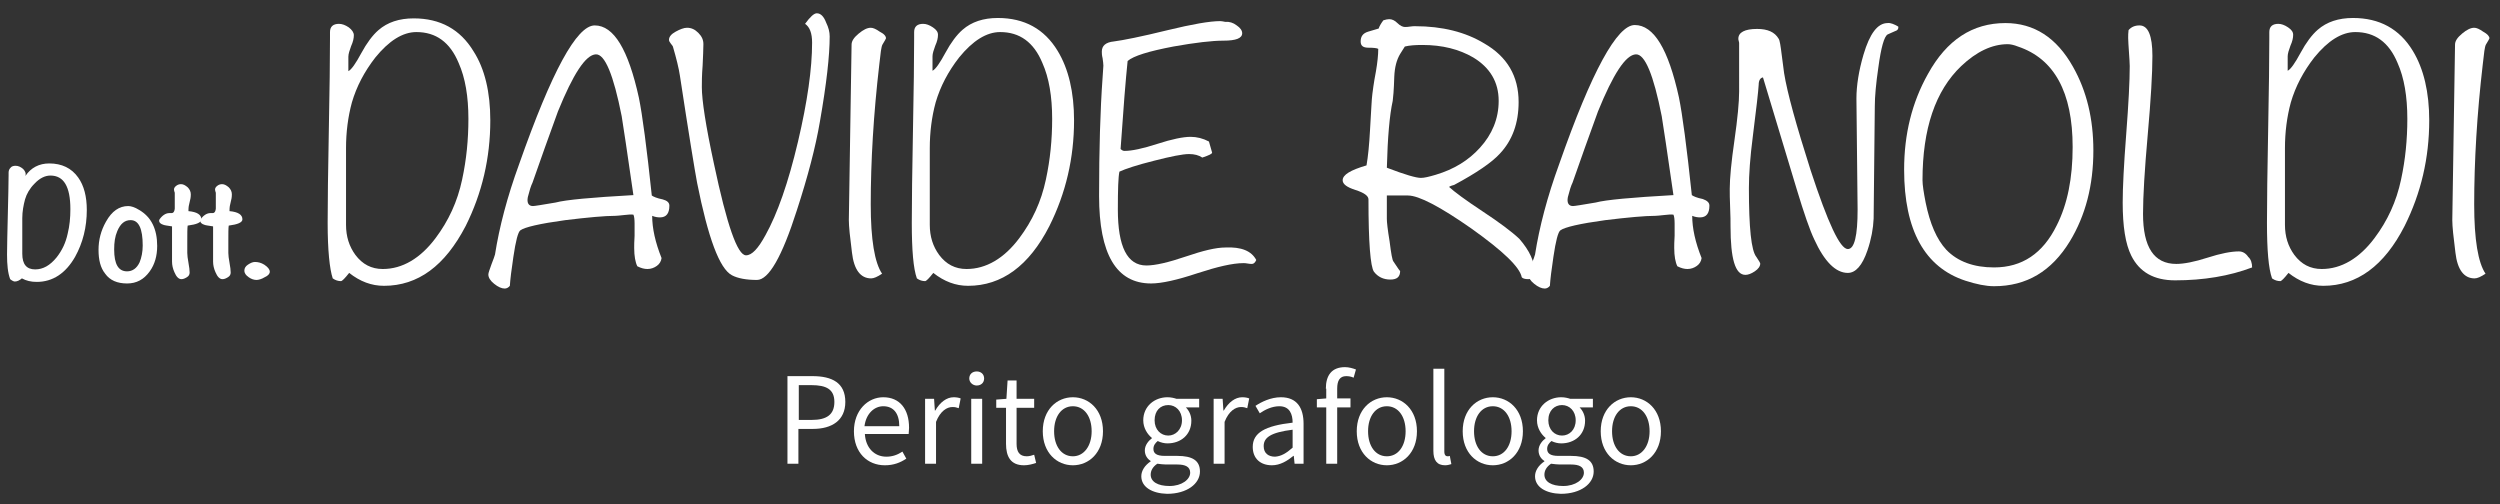 <?xml version="1.0" encoding="utf-8"?>
<!-- Generator: Adobe Illustrator 25.0.1, SVG Export Plug-In . SVG Version: 6.00 Build 0)  -->
<svg version="1.1" id="Livello_1" xmlns="http://www.w3.org/2000/svg" xmlns:xlink="http://www.w3.org/1999/xlink" x="0px" y="0px"
	 width="639.4px" height="129px" viewBox="0 0 639.4 129" style="enable-background:new 0 0 639.4 129;" xml:space="preserve">
<rect x="0" y="0" width="639.4" height="129" fill="#333333" stroke="none"/>
<style type="text/css">
	.st0{fill:#FFFFFF;}
</style>
<g>
	<path class="st0" d="M125.4,30.8c0,9.6-2.1,18.6-6.3,27c-5.3,10.2-12.2,15.3-20.9,15.3c-3.2,0-6.1-1.1-8.9-3.3
		c-1.1,1.4-1.8,2.1-2.1,2.1c-0.7,0-1.4-0.2-2.1-0.7c-0.8-2.4-1.3-7.2-1.3-14.2c0-5.3,0.1-13.2,0.3-23.6c0.2-10.4,0.3-18.3,0.3-23.7
		c0-0.1,0-0.4,0-0.7s0-0.6,0-0.8c0-1.4,0.8-2.1,2.3-2.1c0.8,0,1.6,0.3,2.5,0.9c0.8,0.6,1.3,1.3,1.3,2c0,0.8-0.2,1.7-0.7,2.8
		c-0.4,1.1-0.7,2-0.7,2.7c0,2.3,0,3.5,0,3.7c0.8-0.4,1.9-2,3.3-4.6s2.9-4.6,4.4-5.9c2.3-2,5.3-3,9-3c6.8,0,11.9,2.8,15.3,8.4
		C124,17.6,125.4,23.6,125.4,30.8z M119.8,30.4c0-5.7-0.8-10.5-2.5-14.3c-2.2-5.3-5.8-7.9-10.8-7.9c-3.5,0-7,2.2-10.5,6.5
		c-2.8,3.6-4.8,7.4-6,11.5c-1,3.7-1.5,7.6-1.5,11.7v19.6c0,3,0.8,5.5,2.4,7.7c1.8,2.4,4.1,3.6,7,3.6c5,0,9.6-2.7,13.5-7.9
		c3.3-4.4,5.6-9.3,6.8-15C119.3,40.8,119.8,35.7,119.8,30.4z"/>
	<path class="st0" d="M171.2,52.6c0,2-0.8,3-2.4,3c-0.6,0-1.3-0.1-2-0.4c0,3.2,0.8,6.8,2.4,10.8c-0.1,0.8-0.5,1.5-1.2,2
		s-1.5,0.8-2.4,0.8c-0.8,0-1.6-0.2-2.6-0.7c-0.5-1-0.8-2.6-0.8-4.7c0-0.6,0-1.6,0.1-3.1c0-1.5,0-2.6,0-3.1c0-1.1-0.1-1.9-0.3-2.3
		c-0.6-0.1-1.4,0-2.4,0.1s-1.8,0.2-2.2,0.2c-2.7,0-7,0.4-12.8,1.1c-6.6,0.9-10.4,1.8-11.5,2.6c-0.6,0.4-1.2,2.7-1.8,6.8
		c-0.5,3.3-0.8,5.8-0.9,7.4c-0.3,0.4-0.8,0.7-1.3,0.7c-0.8,0-1.7-0.4-2.7-1.2c-1-0.8-1.5-1.6-1.5-2.4c0-0.4,0.3-1.2,0.8-2.6
		c0.5-1.3,0.8-2.1,0.9-2.5c1.1-7,3.1-14.7,6.2-23.2c8.3-23.6,14.7-35.4,19.3-35.4c4.9,0,8.6,6.2,11.3,18.5c0.9,4.4,2,12.7,3.3,25
		c0.4,0.3,1.3,0.7,2.8,1C170.6,51.3,171.2,51.8,171.2,52.6z M162,49.9c-1.6-11.1-2.6-17.8-3-20.2c-2.1-10.6-4.3-15.9-6.6-15.8
		c-2.6,0.1-5.8,5-9.7,14.6c-2.2,6.1-4.4,12.1-6.5,18.2c-0.4,0.8-0.8,2.1-1.2,3.7c-0.3,1.5,0.2,2.3,1.3,2.3c0.4,0,2.3-0.3,5.8-0.9
		C144.7,51.1,151.3,50.5,162,49.9z"/>
	<path class="st0" d="M212.2,9.3c0,4.9-0.8,12.1-2.5,21.8c-1.1,6.5-3.1,14.1-5.9,22.7c-3.8,11.9-7.2,17.8-10.2,17.8
		c-2.7,0-4.9-0.4-6.4-1.2c-3.2-1.7-6.1-9.6-8.9-23.6c-0.6-3.2-2.1-12.3-4.4-27.4c-0.3-2-0.9-4.4-1.8-7.5c0-0.1-0.2-0.3-0.5-0.7
		s-0.5-0.7-0.5-1c0-0.8,0.6-1.5,1.7-2.1c1.1-0.6,2.1-1,2.9-1c1.1,0,2,0.4,2.9,1.3s1.3,1.8,1.3,2.9c0,1.3-0.1,3.1-0.2,5.5
		c-0.2,2.4-0.2,4.3-0.2,5.5c0,3.3,1,9.9,3.1,19.6c3.3,15.6,6,23.4,8.2,23.4c1.5,0,3.1-1.7,5-5.2c3-5.4,5.8-13.3,8.3-23.9
		c2.4-10.2,3.6-18.6,3.6-25.3c0-2.4-0.6-4-1.8-4.8c1.3-1.8,2.3-2.7,3-2.7c1,0,1.8,0.8,2.4,2.4C211.9,7,212.2,8.2,212.2,9.3z"/>
	<path class="st0" d="M226.6,9.8c0,0.1-0.3,0.6-0.9,1.6c-0.3,0.5-0.5,2.2-0.8,5c-1.5,12.9-2.2,24.9-2.2,35.9c0,9,1,14.9,2.9,17.7
		c-1.2,0.8-2.1,1.2-2.8,1.2c-2.7,0-4.4-2.2-4.9-6.6c-0.5-3.9-0.8-6.7-0.8-8.3l0.7-44.9c0-0.9,0.6-1.8,1.8-2.8s2.2-1.5,3.1-1.5
		c0.6,0,1.3,0.3,2.3,1C226.2,8.7,226.6,9.3,226.6,9.8z"/>
	<path class="st0" d="M274.7,30.8c0,9.6-2.1,18.6-6.3,27c-5.2,10.2-12.2,15.3-20.8,15.3c-3.2,0-6.1-1.1-8.9-3.3
		c-1.1,1.4-1.8,2.1-2.1,2.1c-0.7,0-1.4-0.2-2.1-0.7c-0.9-2.5-1.3-7.2-1.3-14.2c0-5.3,0.1-13.2,0.3-23.6s0.3-18.3,0.3-23.7
		c0-0.1,0-0.4,0-0.7s0-0.6,0-0.8c0-1.4,0.8-2.1,2.3-2.1c0.8,0,1.6,0.3,2.5,0.9s1.3,1.2,1.3,1.9c0,0.8-0.2,1.7-0.7,2.8
		c-0.4,1.1-0.7,2-0.7,2.7c0,2.3,0,3.5,0,3.7c0.8-0.4,1.9-2,3.3-4.6c1.4-2.6,2.9-4.6,4.4-5.9c2.3-2,5.3-3,9-3
		c6.8,0,11.9,2.8,15.3,8.4C273.3,17.6,274.7,23.6,274.7,30.8z M269.1,30.4c0-5.7-0.8-10.5-2.5-14.3c-2.2-5.3-5.8-7.9-10.8-7.9
		c-3.5,0-7,2.2-10.5,6.5c-2.8,3.6-4.8,7.4-6,11.5c-1,3.7-1.5,7.6-1.5,11.7v19.6c0,3,0.8,5.5,2.4,7.7c1.8,2.4,4.1,3.6,7,3.6
		c5,0,9.6-2.7,13.5-7.9c3.3-4.4,5.6-9.3,6.8-15C268.6,40.8,269.1,35.7,269.1,30.4z"/>
	<path class="st0" d="M321.3,66.5c-0.3,0.7-0.7,1-1.1,1c-0.3,0-0.6,0-1.1-0.1s-0.8-0.1-1.1-0.1c-2.7,0-6.6,0.9-11.8,2.6
		c-5.1,1.7-9.1,2.6-11.8,2.6c-8.9,0-13.3-7.5-13.3-22.4c0-11.8,0.3-22,0.9-30.3l0.2-3c0-0.5-0.1-1.1-0.2-1.9
		c-0.2-0.8-0.2-1.3-0.2-1.7c0-1.5,1-2.4,3.1-2.6c2.3-0.3,6.9-1.2,13.8-2.9c6.2-1.5,10.7-2.3,13.4-2.3c0.3,0,0.8,0.1,1.3,0.2
		c1-0.1,2,0.2,2.9,0.9c0.9,0.6,1.4,1.3,1.4,2c0,1.3-1.6,1.9-4.8,1.9c-2.9,0-7.2,0.5-12.8,1.5c-6.3,1.2-10.2,2.4-11.7,3.7
		c-0.5,4.8-1.1,12.3-1.8,22.5c0.3,0.3,0.6,0.5,1,0.5c1.9,0,4.7-0.6,8.4-1.8c3.7-1.2,6.6-1.8,8.5-1.8c1.6,0,3.2,0.4,4.7,1.2L310,39
		c0.1,0.3-0.7,0.7-2.5,1.3c-0.9-0.6-2-0.9-3.4-0.9c-1.6,0-4.6,0.6-8.9,1.7c-4.4,1.1-7.4,2.1-8.9,2.8c-0.3,1.4-0.4,4.6-0.4,9.7
		c0,9.5,2.4,14.3,7.3,14.3c2.3,0,5.7-0.8,10.1-2.3s7.7-2.3,10.1-2.3C317.5,63.1,320.1,64.2,321.3,66.5z"/>
	<path class="st0" d="M392.5,70v0.5c-0.4,0.6-0.9,0.9-1.6,0.9c-0.9,0-1.5-0.2-1.7-0.5c-0.5-2.6-4.8-6.7-12.8-12.4
		c-8-5.6-13.5-8.5-16.3-8.5h-5.4v6c0,0.8,0.2,2.7,0.7,5.7c0.4,3.2,0.7,4.9,1,5.2c1.1,1.7,1.7,2.5,1.7,2.4c0,1.5-0.8,2.2-2.5,2.2
		c-1.8,0-3.2-0.7-4.2-2C350.5,68.2,350,62,350,51c0-0.9-1.1-1.7-3.3-2.4c-2.2-0.7-3.3-1.5-3.3-2.5c0-1.4,2-2.6,6.1-3.8
		c0.4-2.3,0.7-5.3,0.9-9.1c0.3-4.7,0.4-7.8,0.6-9.2c0.1-0.7,0.3-2.6,0.9-5.7c0.4-2.3,0.6-4.3,0.6-5.8c-0.3-0.2-1.2-0.3-2.5-0.3
		c-1.4,0-2-0.5-2-1.6c0-1.3,0.6-2.1,1.9-2.5c0.9-0.3,1.8-0.5,2.7-0.8c0.2-0.6,0.6-1.3,1.2-2.1c0.6-0.2,1.1-0.3,1.5-0.3
		c0.7,0,1.4,0.3,2.1,1s1.4,1,1.9,1c0.3,0,0.8,0,1.3-0.1c0.6-0.1,1-0.1,1.3-0.1c7,0,12.9,1.5,17.7,4.4c5.9,3.4,8.8,8.4,8.8,15
		c0,5.4-1.6,9.8-4.8,13.2c-2,2.2-5.9,4.9-11.7,8c-0.4,0.1-0.8,0.2-1.3,0.5c1.3,1.2,4.1,3.3,8.5,6.2s7.6,5.3,9.5,7.1
		C391.2,64.1,392.6,67,392.5,70z M383.3,25.8c0-4.8-2.2-8.5-6.5-11.1c-3.6-2.1-7.9-3.2-13-3.2c-1.8,0-3.3,0.1-4.5,0.4l-1.2,1.9
		c-0.9,1.5-1.4,3.4-1.5,5.8c-0.1,3.5-0.3,5.5-0.4,6.2c-0.8,3.6-1.3,9.3-1.5,17.1c4.7,1.8,7.5,2.6,8.7,2.6c0.9,0,2.1-0.3,3.8-0.8
		c4.7-1.4,8.4-3.7,11.3-6.9C381.6,34.4,383.3,30.4,383.3,25.8z"/>
	<path class="st0" d="M437.2,52.6c0,2-0.8,3-2.4,3c-0.6,0-1.3-0.1-2-0.4c0,3.2,0.8,6.8,2.4,10.8c-0.1,0.8-0.5,1.5-1.2,2
		s-1.5,0.8-2.4,0.8c-0.8,0-1.6-0.2-2.6-0.7c-0.5-1-0.8-2.6-0.8-4.7c0-0.6,0-1.6,0.1-3.1c0-1.5,0-2.6,0-3.1c0-1.1-0.1-1.9-0.3-2.3
		c-0.6-0.1-1.4,0-2.4,0.1s-1.8,0.2-2.2,0.2c-2.7,0-7,0.4-12.8,1.1c-6.6,0.9-10.4,1.8-11.5,2.6c-0.6,0.4-1.2,2.7-1.8,6.8
		c-0.5,3.3-0.8,5.8-0.9,7.4c-0.3,0.4-0.8,0.7-1.3,0.7c-0.8,0-1.7-0.4-2.7-1.2c-1-0.8-1.5-1.6-1.5-2.4c0-0.4,0.3-1.2,0.8-2.6
		c0.5-1.3,0.8-2.1,0.9-2.5c1.1-7,3.1-14.7,6.2-23.2c8.3-23.7,14.8-35.5,19.3-35.5c4.9,0,8.6,6.2,11.3,18.5c0.9,4.4,2,12.7,3.3,25
		c0.4,0.3,1.3,0.7,2.8,1C436.6,51.3,437.2,51.8,437.2,52.6z M428,49.9c-1.6-11.1-2.6-17.8-3-20.2c-2.1-10.6-4.3-15.9-6.6-15.8
		c-2.6,0.1-5.8,5-9.7,14.6c-2.2,6.1-4.4,12.1-6.5,18.2c-0.4,0.8-0.8,2.1-1.2,3.7c-0.3,1.5,0.2,2.3,1.3,2.3c0.4,0,2.3-0.3,5.8-0.9
		C410.7,51.1,417.4,50.5,428,49.9z"/>
	<path class="st0" d="M485.5,6.8c0.1,0.6-0.2,1-0.9,1.2c-0.6,0.3-1.2,0.5-1.8,0.8c-0.9,0.5-1.7,3.3-2.4,8.5
		c-0.6,4.1-0.9,7.4-0.9,9.9l-0.3,28.7c-0.1,2.5-0.6,5.3-1.6,8.2c-1.3,3.8-3,5.7-5,5.7c-3.1,0-6-2.9-8.6-8.6
		c-1.1-2.3-2.6-6.6-4.5-12.9s-4.8-15.9-8.6-28.5c-0.7,0.1-1.1,0.8-1.1,1.9c-0.1,1.7-0.6,6.1-1.5,13.2c-0.7,5.4-1,9.8-1,13.2
		c0,10.2,0.6,16,1.9,17.6c0.7,1,1,1.6,1,1.7c0,0.7-0.5,1.4-1.4,2s-1.7,0.9-2.4,0.9c-2.6,0-3.8-4.1-3.8-12.4c0-1.1,0-2.7-0.1-4.8
		s-0.1-3.7-0.1-4.8c0-2.7,0.4-6.9,1.2-12.4c0.8-5.6,1.2-9.8,1.2-12.5V11.1c0-0.1,0-0.3-0.1-0.6s-0.1-0.5-0.1-0.6
		c0-1.6,1.6-2.5,4.8-2.5c2.7,0,4.5,0.8,5.5,2.5c0.3,0.4,0.5,1.8,0.8,4.2c0.2,1.5,0.4,3.1,0.6,4.6c0.8,5,3.1,13.3,6.8,24.9
		c4.4,13.4,7.5,20.1,9.5,20.1c1.7,0,2.5-3.4,2.5-10.1l-0.3-28.4c0-3.3,0.6-7.1,1.8-11.2c1.6-5.4,3.6-8.1,6.2-8.1
		C483.5,5.8,484.5,6.2,485.5,6.8z"/>
	<path class="st0" d="M535.4,38.5c0,8.9-2,16.6-6,23.2c-4.7,7.7-11.1,11.5-19.4,11.5c-2.1,0-4.5-0.5-7.3-1.4
		C492.3,68.4,487,58.9,487,43.4c0-9.1,2-17.2,6.1-24.5c4.8-8.7,11.4-13,19.8-13c7.3,0,13.1,3.7,17.3,11.2
		C533.7,23.3,535.4,30.4,535.4,38.5z M530.1,37.6c0-14-4.7-22.6-14-25.7c-1-0.4-1.9-0.6-2.6-0.6c-4,0-8,1.9-11.9,5.6
		c-6.6,6.3-9.9,16-9.9,29.2c0,1.2,0.3,3.1,0.8,5.7c1.1,5.4,2.8,9.4,5.3,12.1c2.9,3,7,4.5,12.2,4.5c7.2,0,12.5-3.6,16-10.7
		C528.8,52.2,530.1,45.5,530.1,37.6z"/>
	<path class="st0" d="M576,68.4c-5.8,2.2-12.4,3.3-19.7,3.3c-5.4,0-9.1-2.1-11.2-6.3c-1.5-3-2.2-7.5-2.2-13.6
		c0-3.9,0.3-9.7,0.9-17.5c0.6-7.8,0.9-13.6,0.9-17.4c0-0.8-0.1-2-0.2-3.6c-0.1-1.6-0.2-2.8-0.2-3.6c0-0.6,0-1.3,0.1-2
		c0.7-0.8,1.6-1.2,2.8-1.2c2.2,0,3.3,2.6,3.3,7.8c0,4.5-0.4,11.2-1.2,20.2s-1.2,15.7-1.2,20.2c0,8.5,2.8,12.8,8.5,12.8
		c1.9,0,4.6-0.5,8-1.6s6.1-1.6,8-1.6c1,0,1.8,0.5,2.4,1.4C575.7,66.3,576,67.3,576,68.4z"/>
	<path class="st0" d="M621.3,30.8c0,9.6-2.1,18.6-6.3,27c-5.2,10.2-12.2,15.3-20.8,15.3c-3.2,0-6.1-1.1-8.9-3.3
		c-1.1,1.4-1.8,2.1-2.1,2.1c-0.7,0-1.4-0.2-2.1-0.7c-0.9-2.5-1.3-7.2-1.3-14.2c0-5.3,0.1-13.2,0.3-23.6s0.3-18.3,0.3-23.7
		c0-0.1,0-0.4,0-0.7s0-0.6,0-0.8c0-1.4,0.8-2.1,2.3-2.1c0.8,0,1.6,0.3,2.5,0.9s1.3,1.2,1.3,1.9c0,0.8-0.2,1.7-0.7,2.8
		c-0.4,1.1-0.7,2-0.7,2.7c0,2.3,0,3.5,0,3.7c0.8-0.4,1.9-2,3.3-4.6c1.4-2.6,2.9-4.6,4.4-5.9c2.3-2,5.3-3,9-3
		c6.8,0,11.9,2.8,15.3,8.4C619.9,17.6,621.3,23.6,621.3,30.8z M615.7,30.4c0-5.7-0.8-10.5-2.5-14.3c-2.2-5.3-5.8-7.9-10.8-7.9
		c-3.5,0-7,2.2-10.5,6.5c-2.8,3.6-4.8,7.4-6,11.5c-1,3.7-1.5,7.6-1.5,11.7v19.6c0,3,0.8,5.5,2.4,7.7c1.8,2.4,4.1,3.6,7,3.6
		c5,0,9.6-2.7,13.5-7.9c3.3-4.4,5.6-9.3,6.8-15C615.2,40.8,615.7,35.7,615.7,30.4z"/>
	<path class="st0" d="M636.7,9.8c0,0.1-0.3,0.6-0.9,1.6c-0.3,0.5-0.5,2.2-0.8,5c-1.5,12.9-2.2,24.9-2.2,35.9c0,9,1,14.9,2.9,17.7
		c-1.2,0.8-2.1,1.2-2.8,1.2c-2.7,0-4.4-2.2-4.9-6.6c-0.5-3.9-0.8-6.7-0.8-8.3l0.7-44.9c0-0.9,0.6-1.8,1.8-2.8s2.2-1.5,3.1-1.5
		c0.6,0,1.3,0.3,2.3,1C636.2,8.7,636.7,9.3,636.7,9.8z"/>
</g>
<g>
	<path class="st0" d="M201.4,96.2h6.4c5,0,8.4,1.7,8.4,6.6c0,4.7-3.4,6.9-8.3,6.9h-3.7v8.9h-2.8L201.4,96.2L201.4,96.2z
		 M207.6,107.4c3.9,0,5.8-1.4,5.8-4.6s-2-4.3-5.9-4.3h-3.2v8.9H207.6z"/>
	<path class="st0" d="M218.4,110.3c0-5.4,3.6-8.7,7.5-8.7c4.2,0,6.6,3,6.6,7.8c0,0.6-0.1,1.2-0.1,1.6h-11.2c0.2,3.5,2.4,5.8,5.5,5.8
		c1.6,0,2.9-0.5,4.1-1.3l1,1.8c-1.5,1-3.2,1.7-5.5,1.7C221.9,119,218.4,115.8,218.4,110.3z M230,109c0-3.3-1.5-5.1-4.1-5.1
		c-2.3,0-4.4,1.9-4.8,5.1H230z"/>
	<path class="st0" d="M236.6,102h2.3l0.2,3h0.1c1.2-2.1,2.9-3.4,4.7-3.4c0.7,0,1.3,0.1,1.8,0.3l-0.5,2.5c-0.6-0.2-0.9-0.3-1.6-0.3
		c-1.4,0-3.1,1-4.2,3.8v10.7h-2.8V102z"/>
	<path class="st0" d="M247.9,96.8c0-1.1,0.8-1.8,1.9-1.8c1.1,0,1.9,0.7,1.9,1.8c0,1.1-0.8,1.8-1.9,1.8
		C248.8,98.6,247.9,97.8,247.9,96.8z M248.4,102h2.8v16.6h-2.8V102z"/>
	<path class="st0" d="M257.3,113.5v-9.2h-2.5v-2.1l2.6-0.2l0.3-4.7h2.3v4.7h4.5v2.3H260v9.2c0,2,0.7,3.2,2.6,3.2
		c0.6,0,1.4-0.2,1.9-0.4l0.5,2.1c-0.9,0.3-2,0.6-3.1,0.6C258.5,119,257.3,116.8,257.3,113.5z"/>
	<path class="st0" d="M266.7,110.3c0-5.5,3.6-8.7,7.7-8.7s7.7,3.2,7.7,8.7s-3.6,8.7-7.7,8.7C270.3,119,266.7,115.8,266.7,110.3z
		 M279.2,110.3c0-3.8-1.9-6.4-4.8-6.4s-4.8,2.6-4.8,6.4s1.9,6.4,4.8,6.4C277.2,116.7,279.2,114.1,279.2,110.3z"/>
	<path class="st0" d="M291.9,121.8c0-1.4,0.9-2.8,2.4-3.8v-0.1c-0.8-0.5-1.5-1.4-1.5-2.7c0-1.4,1-2.5,1.8-3.1V112
		c-1.1-0.9-2.2-2.5-2.2-4.5c0-3.6,2.9-5.9,6.2-5.9c0.9,0,1.7,0.2,2.3,0.4h5.8v2.2h-3.4c0.8,0.8,1.4,2,1.4,3.4c0,3.6-2.7,5.8-6.1,5.8
		c-0.8,0-1.7-0.2-2.5-0.6c-0.6,0.5-1.1,1.1-1.1,2c0,1.1,0.7,1.8,2.9,1.8h3.2c3.9,0,5.8,1.2,5.8,4c0,3.1-3.3,5.7-8.4,5.7
		C294.7,126.2,291.9,124.6,291.9,121.8z M304.4,120.9c0-1.5-1.2-2.1-3.3-2.1h-2.9c-0.6,0-1.4-0.1-2.2-0.2c-1.2,0.8-1.7,1.8-1.7,2.8
		c0,1.8,1.8,2.9,4.8,2.9C302.3,124.3,304.4,122.6,304.4,120.9z M302.3,107.5c0-2.4-1.6-3.9-3.5-3.9c-2,0-3.5,1.4-3.5,3.9
		c0,2.4,1.6,3.9,3.5,3.9C300.6,111.4,302.3,109.9,302.3,107.5z"/>
	<path class="st0" d="M310.4,102h2.3l0.2,3h0.1c1.2-2.1,2.9-3.4,4.7-3.4c0.7,0,1.3,0.1,1.8,0.3l-0.5,2.5c-0.6-0.2-0.9-0.3-1.6-0.3
		c-1.4,0-3.1,1-4.2,3.8v10.7h-2.8V102z"/>
	<path class="st0" d="M320.4,114.3c0-3.6,3.1-5.4,10.2-6.2c0-2.1-0.7-4.2-3.4-4.2c-1.9,0-3.7,0.9-5,1.8l-1.1-1.9
		c1.5-1,3.9-2.2,6.5-2.2c4.1,0,5.8,2.7,5.8,6.8v10.2h-2.3l-0.2-2h-0.1c-1.6,1.3-3.4,2.4-5.5,2.4C322.4,119,320.4,117.3,320.4,114.3z
		 M330.6,114.5v-4.6c-5.6,0.7-7.4,2-7.4,4.2c0,1.9,1.3,2.7,2.9,2.7C327.6,116.7,328.9,116,330.6,114.5z"/>
	<path class="st0" d="M336.8,102.1l2.4-0.2h6.2v2.3h-8.6V102.1z M339.1,99.4c0-3.4,1.5-5.5,4.9-5.5c1,0,2,0.3,2.8,0.6l-0.6,2.1
		c-0.6-0.3-1.3-0.4-1.9-0.4c-1.6,0-2.3,1.1-2.3,3.2v19.2h-2.8V99.4H339.1z"/>
	<path class="st0" d="M347,110.3c0-5.5,3.6-8.7,7.7-8.7s7.7,3.2,7.7,8.7s-3.6,8.7-7.7,8.7S347,115.8,347,110.3z M359.5,110.3
		c0-3.8-1.9-6.4-4.8-6.4s-4.8,2.6-4.8,6.4s1.9,6.4,4.8,6.4C357.6,116.7,359.5,114.1,359.5,110.3z"/>
	<path class="st0" d="M366.6,115.3v-21h2.8v21.2c0,0.9,0.4,1.2,0.8,1.2c0.2,0,0.3,0,0.6-0.1l0.4,2.1c-0.4,0.1-0.9,0.3-1.6,0.3
		C367.5,119,366.6,117.7,366.6,115.3z"/>
	<path class="st0" d="M374.1,110.3c0-5.5,3.6-8.7,7.7-8.7s7.7,3.2,7.7,8.7s-3.6,8.7-7.7,8.7S374.1,115.8,374.1,110.3z M386.6,110.3
		c0-3.8-1.9-6.4-4.8-6.4s-4.8,2.6-4.8,6.4s1.9,6.4,4.8,6.4S386.6,114.1,386.6,110.3z"/>
	<path class="st0" d="M392.6,121.8c0-1.4,0.9-2.8,2.4-3.8v-0.1c-0.8-0.5-1.5-1.4-1.5-2.7c0-1.4,1-2.5,1.8-3.1V112
		c-1.1-0.9-2.2-2.5-2.2-4.5c0-3.6,2.9-5.9,6.2-5.9c0.9,0,1.7,0.2,2.3,0.4h5.8v2.2H404c0.8,0.8,1.4,2,1.4,3.4c0,3.6-2.7,5.8-6.1,5.8
		c-0.8,0-1.7-0.2-2.5-0.6c-0.6,0.5-1.1,1.1-1.1,2c0,1.1,0.7,1.8,2.9,1.8h3.2c3.9,0,5.8,1.2,5.8,4c0,3.1-3.3,5.7-8.4,5.7
		C395.4,126.2,392.6,124.6,392.6,121.8z M405.1,120.9c0-1.5-1.2-2.1-3.3-2.1h-2.9c-0.6,0-1.4-0.1-2.2-0.2c-1.2,0.8-1.7,1.8-1.7,2.8
		c0,1.8,1.8,2.9,4.8,2.9C403,124.3,405.1,122.6,405.1,120.9z M403,107.5c0-2.4-1.6-3.9-3.5-3.9s-3.5,1.4-3.5,3.9
		c0,2.4,1.6,3.9,3.5,3.9S403,109.9,403,107.5z"/>
	<path class="st0" d="M409.4,110.3c0-5.5,3.6-8.7,7.7-8.7s7.7,3.2,7.7,8.7s-3.6,8.7-7.7,8.7S409.4,115.8,409.4,110.3z M421.9,110.3
		c0-3.8-1.9-6.4-4.8-6.4s-4.8,2.6-4.8,6.4s1.9,6.4,4.8,6.4C419.9,116.7,421.9,114.1,421.9,110.3z"/>
</g>
<g>
	<path class="st0" d="M22.2,53.7c0,4.4-1,8.4-3,12c-2.4,4.2-5.7,6.4-9.8,6.4c-1.5,0-2.7-0.3-3.8-0.9C5,71.7,4.4,72,3.8,72
		c-0.3,0-0.7-0.2-1.2-0.6c-0.6-1.6-0.8-3.7-0.8-6.3c0-2.3,0.1-5.7,0.2-10.2c0.1-4.5,0.2-7.9,0.2-10.2c0-0.1,0-0.2,0-0.3s0-0.3,0-0.3
		c0-0.5,0.2-0.9,0.5-1.2C3,42.5,3.5,42.4,4,42.4c0.7,0,1.3,0.3,1.9,0.8c0.5,0.5,0.8,1.1,0.6,1.8c1.4-2.1,3.5-3.2,6.1-3.2
		c3.2,0,5.7,1.2,7.4,3.6C21.5,47.5,22.2,50.3,22.2,53.7z M18,53.5c0-5.8-1.7-8.6-5.1-8.6c-1.4,0-2.8,0.7-4.1,2.1
		c-1.2,1.2-2,2.6-2.4,4c-0.4,1.5-0.7,3.1-0.7,4.8v9.1c0,2.7,1.1,4,3.3,4c2,0,3.8-1,5.5-3.1c1.4-1.8,2.3-3.7,2.8-6
		C17.8,57.8,18,55.7,18,53.5z"/>
	<path class="st0" d="M40.2,62.9c0,2.5-0.6,4.7-1.9,6.5c-1.5,2.1-3.4,3.1-5.8,3.1c-2.5,0-4.4-0.8-5.6-2.5c-1.2-1.5-1.7-3.5-1.7-6.1
		c0-2.5,0.6-4.9,1.9-7.2c1.5-2.7,3.4-4,5.7-4c0.7,0,1.7,0.3,2.8,1C38.7,55.5,40.2,58.6,40.2,62.9z M36.5,62.8c0-4.3-1-6.5-3.1-6.5
		c-1.5,0-2.6,0.9-3.4,2.8c-0.6,1.4-0.8,2.9-0.8,4.7c0,3.8,1.1,5.6,3.3,5.6c1.4,0,2.5-0.8,3.2-2.3C36.2,65.9,36.5,64.4,36.5,62.8z"/>
	<path class="st0" d="M51.5,56.1c0,0.8-1.2,1.3-3.5,1.6c-0.1,0.6-0.1,2-0.1,4.2v2.8c0,0.6,0.1,1.4,0.3,2.5s0.3,1.9,0.3,2.5
		c0,0.5-0.2,0.9-0.7,1.2s-0.9,0.5-1.4,0.5c-0.7,0-1.3-0.6-1.8-1.8c-0.4-0.9-0.6-1.8-0.6-2.7v-9c-1.3-0.2-2-0.3-2.2-0.4
		c-0.7-0.2-1.1-0.6-1.1-1c0-0.1,0-0.2,0.1-0.4c0.7-1,1.6-1.6,2.5-1.6c0.1,0,0.1,0,0.3,0c0.1,0,0.2,0,0.3,0c0.6,0,0.9-0.7,0.8-2.1
		v-3.1c-0.1-0.3-0.2-0.6-0.2-0.8c0-0.4,0.2-0.7,0.6-1s0.8-0.4,1.2-0.4c0.6,0,1.1,0.3,1.7,0.8c0.5,0.5,0.8,1.1,0.8,1.8
		s-0.1,1.3-0.3,2s-0.3,1.3-0.3,2.1V54C50.4,54.2,51.5,54.9,51.5,56.1z"/>
	<path class="st0" d="M62,56.1c0,0.8-1.2,1.3-3.5,1.6c-0.1,0.6-0.1,2-0.1,4.2v2.8c0,0.6,0.1,1.4,0.3,2.5s0.3,1.9,0.3,2.5
		c0,0.5-0.2,0.9-0.7,1.2s-0.9,0.5-1.4,0.5c-0.7,0-1.3-0.6-1.8-1.8c-0.4-0.9-0.6-1.8-0.6-2.7v-9c-1.3-0.2-2-0.3-2.2-0.4
		c-0.7-0.2-1.1-0.6-1.1-1c0-0.1,0-0.2,0.1-0.4c0.7-1,1.6-1.6,2.5-1.6c0.1,0,0.1,0,0.3,0c0.1,0,0.2,0,0.3,0c0.6,0,0.9-0.7,0.8-2.1
		v-3.1C55.1,49,55,48.7,55,48.5c0-0.4,0.2-0.7,0.6-1s0.8-0.4,1.2-0.4c0.6,0,1.1,0.3,1.7,0.8c0.5,0.5,0.8,1.1,0.8,1.8s-0.1,1.3-0.3,2
		s-0.3,1.3-0.3,2.1V54C60.9,54.2,62,54.9,62,56.1z"/>
	<path class="st0" d="M69,69.5c0,0.5-0.4,1-1.3,1.4c-0.8,0.5-1.6,0.7-2.1,0.7c-0.6,0-1.3-0.2-2-0.7c-0.7-0.5-1.1-1-1.1-1.7
		c0-0.6,0.3-1.1,0.9-1.5c0.6-0.4,1.2-0.7,1.8-0.7c0.8,0,1.6,0.2,2.4,0.7C68.5,68.3,69,68.9,69,69.5z"/>
</g>
</svg>
